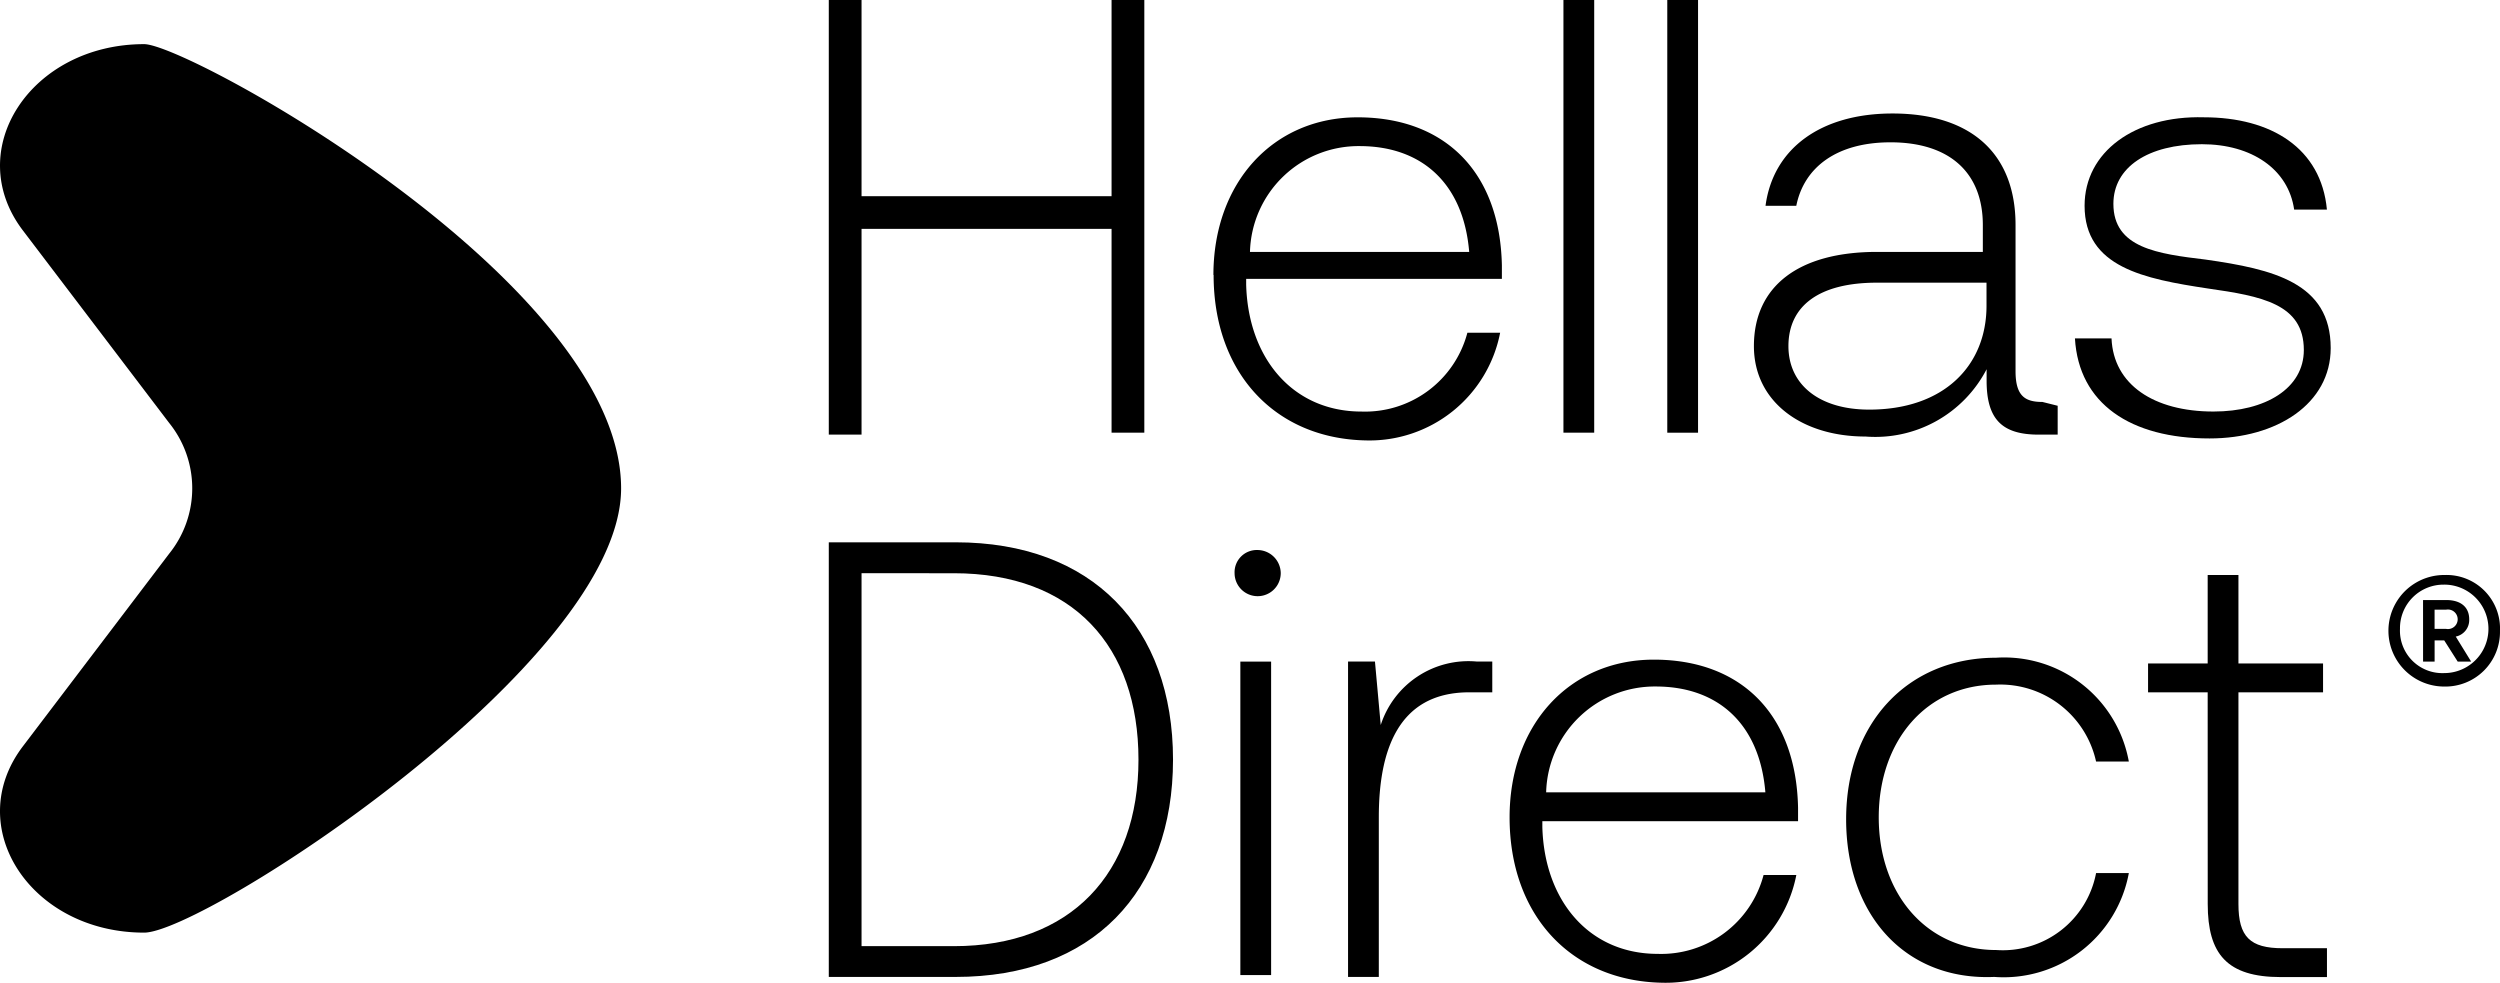 <svg xmlns="http://www.w3.org/2000/svg" width="99.214" height="39" viewBox="0 0 99.214 39">
  <g id="hellas-direct" transform="translate(-12.004 -6)">
    <path id="Layer" d="M138.413,35.9a2.124,2.124,0,0,1,2.213,2.213,2.168,2.168,0,0,1-2.213,2.213,2.213,2.213,0,0,1,0-4.427Zm0,.382a1.727,1.727,0,0,0-1.755,1.755,1.683,1.683,0,0,0,1.755,1.755,1.755,1.755,0,1,0,0-3.511Zm-.84.611h.916c.611,0,.916.305.916.763a.669.669,0,0,1-.534.687l.611.992h-.534l-.534-.84h-.382v.84h-.458Zm.458.382v.763h.458a.388.388,0,1,0,0-.763Z" transform="translate(-29.409 -7.08)" fill-rule="evenodd"/>
    <path id="Layer-2" data-name="Layer" d="M55.1,6h1.3v7.785h9.922V6h1.3V23.172h-1.3v-8.09H56.4v8.166H55.1Z" transform="translate(-10.205)"/>
    <path id="Layer-3" data-name="Layer" d="M75.1,18.358c0-3.663,2.366-6.258,5.724-6.258,3.434,0,5.648,2.137,5.724,5.877v.534H76.4v.229c.076,2.9,1.832,5.037,4.579,5.037a4.2,4.2,0,0,0,4.2-3.129h1.3a5.285,5.285,0,0,1-5.342,4.274c-3.587-.076-6.029-2.671-6.029-6.564Zm10.151-.916c-.229-2.748-1.908-4.2-4.35-4.2a4.312,4.312,0,0,0-4.35,4.2Z" transform="translate(-14.941 -1.444)" fill-rule="evenodd"/>
    <path id="Layer-4" data-name="Layer" d="M93.3,6h1.221V23.172H93.3Z" transform="translate(-19.25)"/>
    <path id="Layer-5" data-name="Layer" d="M98.7,6h1.221V23.172H98.7Z" transform="translate(-20.529)"/>
    <path id="Layer-6" data-name="Layer" d="M115.259,23.5v1.145H114.5c-1.45,0-2.061-.611-2.061-2.137v-.458a4.977,4.977,0,0,1-4.808,2.671c-2.519,0-4.427-1.374-4.427-3.587,0-2.366,1.755-3.74,4.885-3.74h4.2V16.327c0-2.061-1.3-3.282-3.663-3.282-2.137,0-3.434.992-3.74,2.519h-1.221c.305-2.29,2.213-3.663,5.037-3.663,3.129,0,4.885,1.6,4.885,4.427v5.8c0,.992.382,1.221,1.068,1.221Zm-2.824-4.885h-4.35c-2.29,0-3.511.916-3.511,2.519,0,1.526,1.221,2.519,3.205,2.519,2.977,0,4.656-1.755,4.656-4.121Z" transform="translate(-21.595 -1.397)" fill-rule="evenodd"/>
    <path id="Layer-7" data-name="Layer" d="M121.35,20.876c.076,1.832,1.679,2.9,4.045,2.9,2.061,0,3.587-.916,3.587-2.442,0-1.832-1.679-2.137-3.816-2.442-2.519-.382-4.885-.84-4.885-3.282,0-2.137,1.984-3.587,4.732-3.511,2.671,0,4.656,1.221,4.885,3.663h-1.3c-.229-1.6-1.679-2.595-3.663-2.595-2.137,0-3.511.916-3.511,2.366,0,1.755,1.755,1.984,3.663,2.213,2.671.382,4.961.916,4.961,3.511,0,2.213-2.137,3.587-4.808,3.587-3.129,0-5.19-1.374-5.342-3.969h1.45Z" transform="translate(-25.549 -1.444)"/>
    <path id="Layer-8" data-name="Layer" d="M55.1,51.448V34.2h5.037c5.419,0,8.624,3.358,8.624,8.624s-3.205,8.624-8.624,8.624Zm1.3-1.221h3.663c4.656,0,7.327-2.9,7.327-7.4s-2.595-7.4-7.327-7.4H56.4Z" transform="translate(-10.205 -6.678)" fill-rule="evenodd"/>
    <path id="Layer-9" data-name="Layer" d="M76.2,35.516a.882.882,0,0,1,.916-.916.928.928,0,0,1,.916.916.916.916,0,0,1-1.832,0Zm.229,3.511H77.65v12.44H76.429Z" transform="translate(-15.201 -6.772)"/>
    <path id="Layer-10" data-name="Layer" d="M87.824,40.4v1.221h-.916c-2.9,0-3.587,2.442-3.587,4.961v6.335H82.1V40.4h1.068l.229,2.519A3.659,3.659,0,0,1,87.214,40.4Z" transform="translate(-16.598 -8.146)"/>
    <path id="Layer-11" data-name="Layer" d="M90.5,46.558c0-3.663,2.366-6.258,5.724-6.258,3.434,0,5.648,2.137,5.724,5.877v.534H91.8v.229c.076,2.9,1.832,5.037,4.579,5.037a4.2,4.2,0,0,0,4.2-3.129h1.3a5.285,5.285,0,0,1-5.342,4.274C92.942,53.046,90.5,50.451,90.5,46.558Zm10.151-.992c-.229-2.748-1.908-4.2-4.35-4.2a4.312,4.312,0,0,0-4.35,4.2Z" transform="translate(-18.587 -8.122)" fill-rule="evenodd"/>
    <path id="Layer-12" data-name="Layer" d="M108,46.611c0-3.816,2.442-6.411,5.953-6.411a5.025,5.025,0,0,1,5.266,4.121h-1.3a3.894,3.894,0,0,0-3.969-3.053c-2.748,0-4.656,2.213-4.656,5.266s1.908,5.266,4.656,5.266a3.769,3.769,0,0,0,3.969-3.053h1.3a5.053,5.053,0,0,1-5.342,4.121c-3.511.153-5.877-2.442-5.877-6.258Z" transform="translate(-22.731 -8.098)"/>
    <path id="Layer-13" data-name="Layer" d="M126.066,40.556H123.7V39.411h2.366V35.9h1.221v3.511h3.358v1.145h-3.358v8.4c0,1.3.458,1.755,1.755,1.755H130.8v1.145h-1.832c-2.137,0-2.9-.916-2.9-2.9Z" transform="translate(-26.449 -7.08)"/>
    <path id="Layer-14" data-name="Layer" d="M12.917,36.157c-2.442,3.205.305,7.4,4.808,7.4,2.366,0,18.928-10.685,18.928-17.63,0-8.166-17.172-17.63-18.928-17.63-4.5,0-7.25,4.2-4.808,7.4l5.8,7.632a4.134,4.134,0,0,1,0,5.19Z" transform="translate(0 -0.545)"/>
  </g>
</svg>
